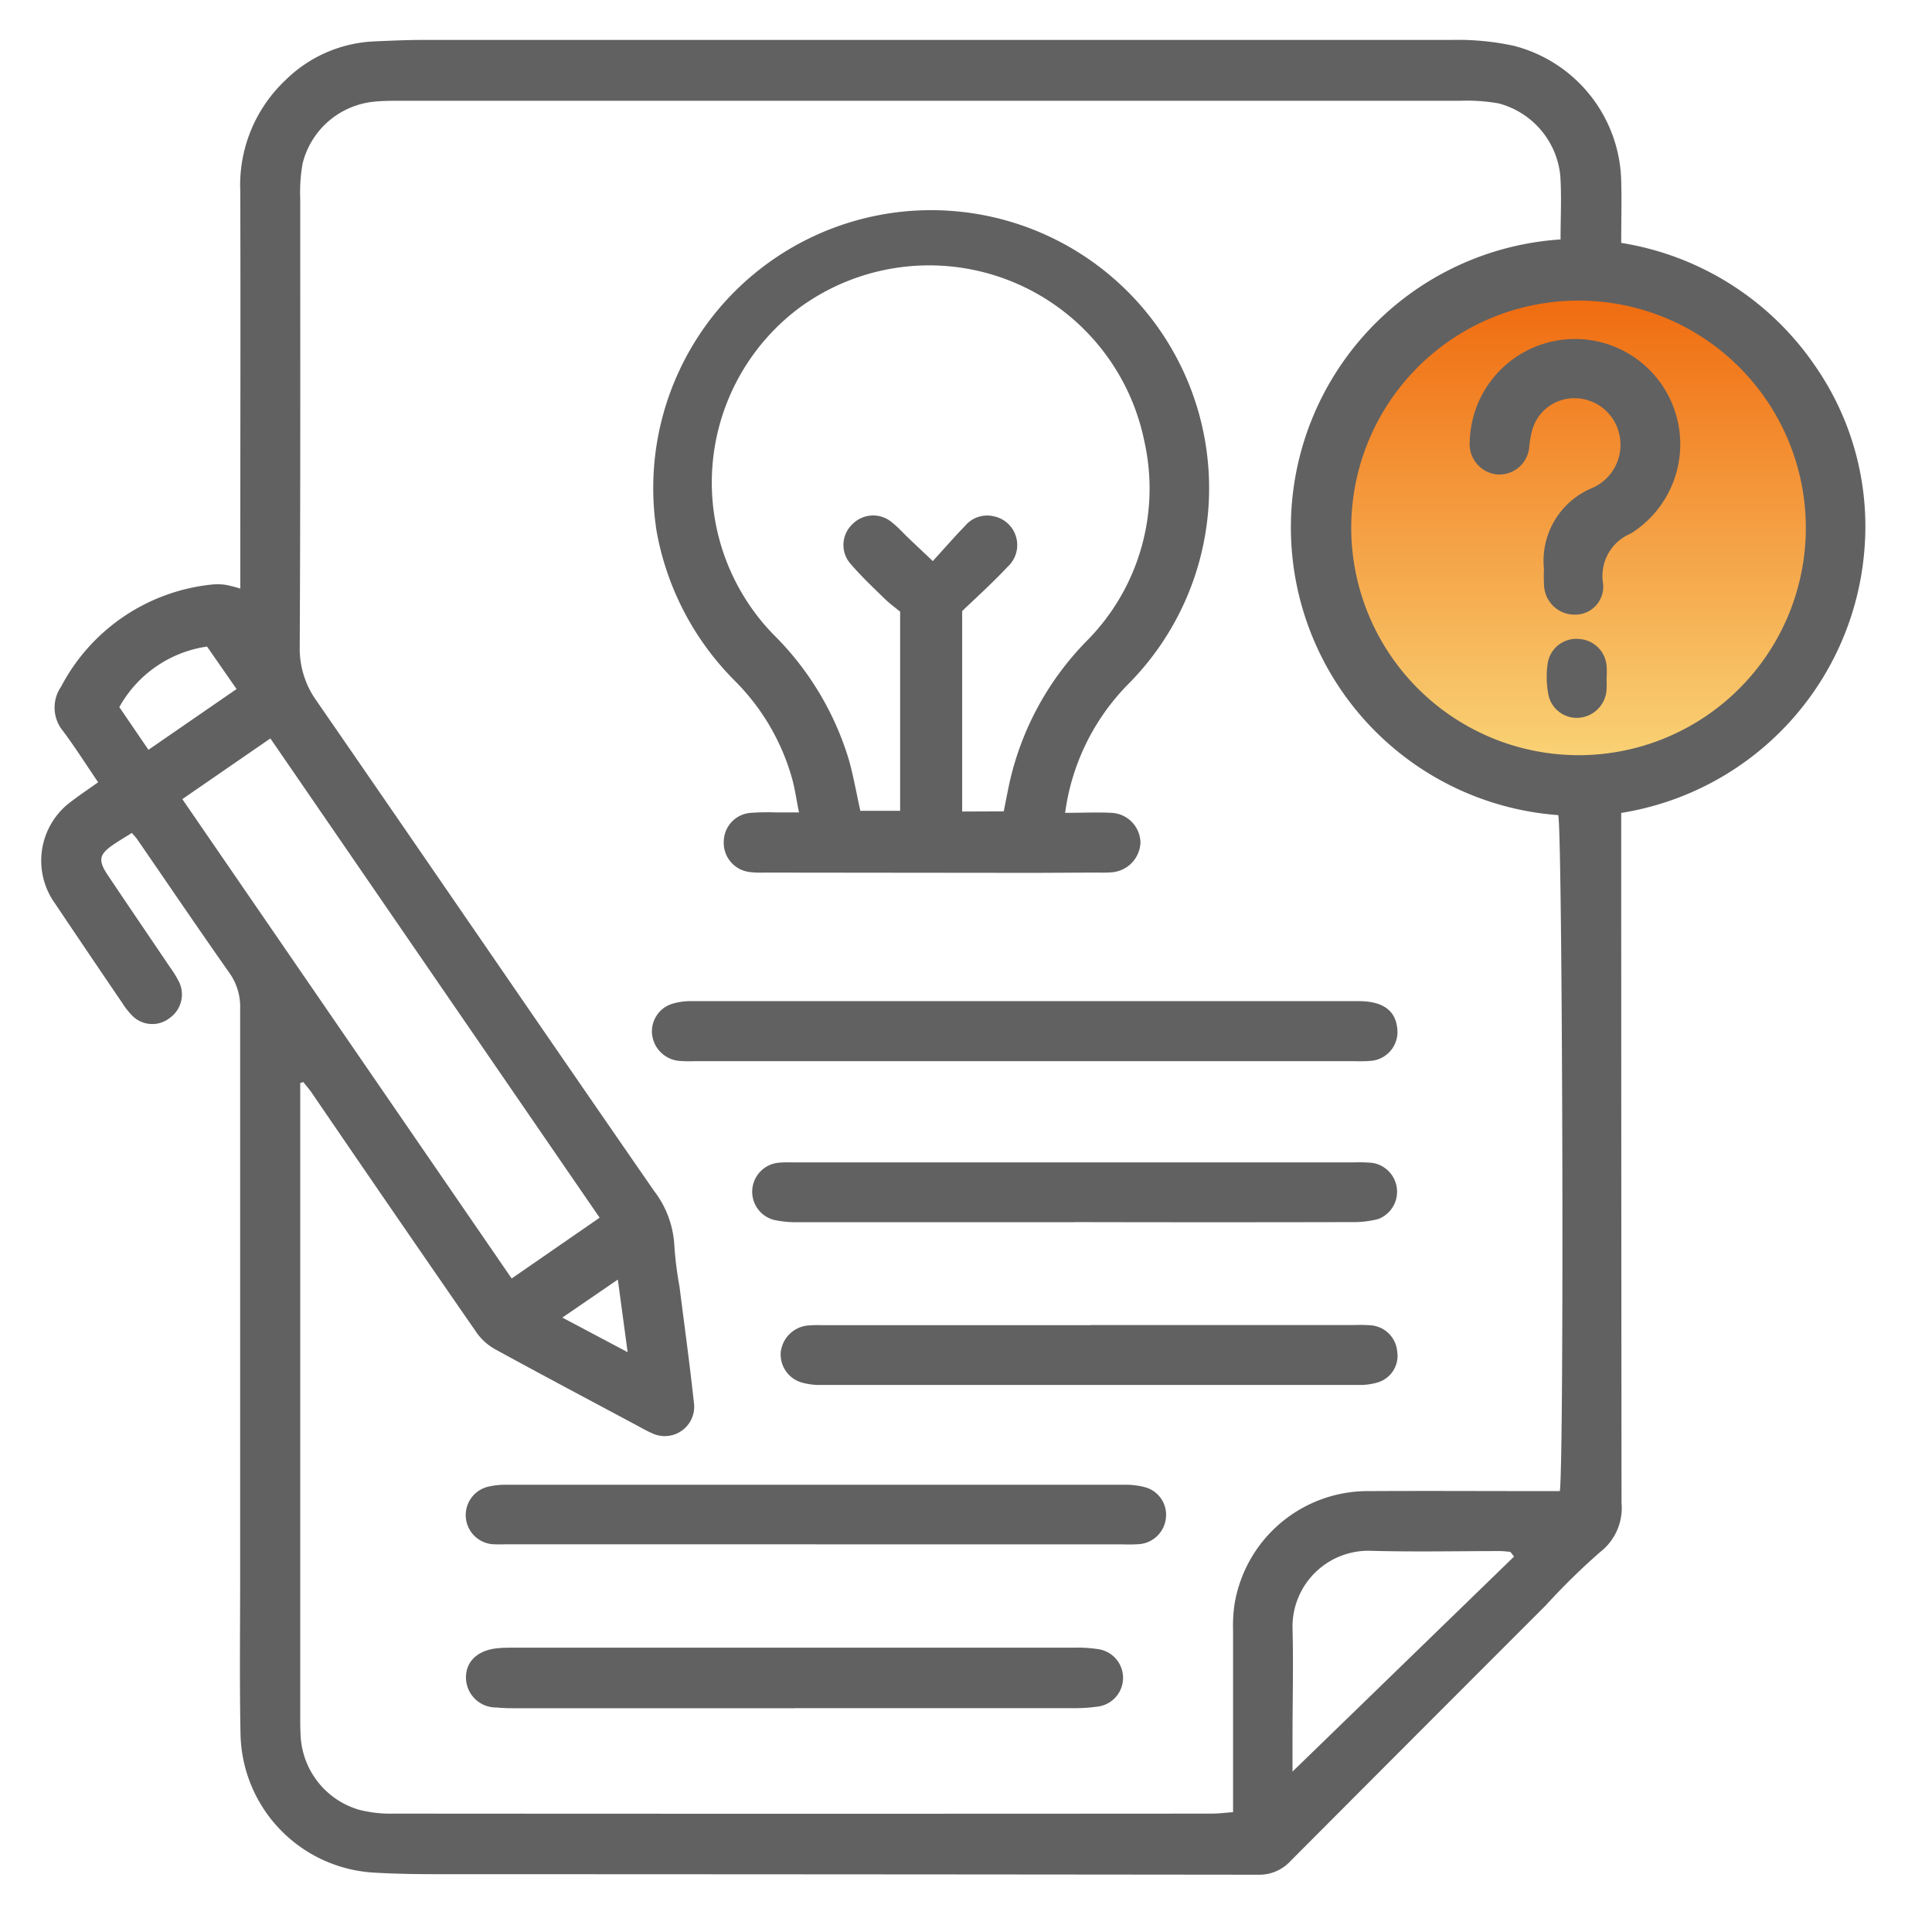 <svg xmlns="http://www.w3.org/2000/svg" xmlns:xlink="http://www.w3.org/1999/xlink" width="43" height="43" viewBox="0 0 43 43">
  <defs>
    <linearGradient id="linear-gradient" x1="0.5" x2="0.5" y2="1" gradientUnits="objectBoundingBox">
      <stop offset="0" stop-color="#ef6004"/>
      <stop offset="1" stop-color="#f9d477"/>
    </linearGradient>
    <clipPath id="clip-Free_Design_Guidance">
      <rect width="43" height="43"/>
    </clipPath>
  </defs>
  <g id="Free_Design_Guidance" data-name="Free Design Guidance" clip-path="url(#clip-Free_Design_Guidance)">
    <ellipse id="Ellipse_94" data-name="Ellipse 94" cx="5.656" cy="5.824" rx="5.656" ry="5.824" transform="translate(29.204 5.444)" fill="url(#linear-gradient)"/>
    <g id="Group_10018" data-name="Group 10018" transform="translate(5142.056 -2812.365)">
      <path id="Path_25993" data-name="Path 25993" d="M967.589,29.233c-.16.1-.289.177-.413.261-.32.217-.35.348-.133.674.456.682.919,1.359,1.378,2.04a2.565,2.565,0,0,1,.215.348.642.642,0,0,1-.211.8.626.626,0,0,1-.826-.046,1.644,1.644,0,0,1-.228-.288q-.749-1.1-1.493-2.209a1.633,1.633,0,0,1,.379-2.293c.182-.139.373-.267.576-.411-.271-.4-.512-.78-.781-1.14a.82.82,0,0,1-.044-.987,4.283,4.283,0,0,1,3.319-2.27,1.311,1.311,0,0,1,.327,0,2.768,2.768,0,0,1,.343.086v-.474c0-2.79.008-5.581,0-8.371A3.209,3.209,0,0,1,971,12.484a3,3,0,0,1,1.984-.865c.355-.015.711-.032,1.066-.032q11.449,0,22.9,0a5.931,5.931,0,0,1,1.382.128,3.181,3.181,0,0,1,2.4,3.016c.012.449,0,.9,0,1.373a6.453,6.453,0,0,1,4.3,2.715,6.262,6.262,0,0,1,1.116,4.072,6.451,6.451,0,0,1-5.416,5.9v.5q0,7.427.007,14.855a1.245,1.245,0,0,1-.481,1.1,15,15,0,0,0-1.2,1.177q-2.844,2.844-5.683,5.692a.942.942,0,0,1-.72.308q-9.151-.01-18.3-.012c-.451,0-.9-.007-1.353-.033a3.151,3.151,0,0,1-3-3.1c-.023-1.162-.008-2.325-.008-3.488q0-6.319,0-12.638a1.3,1.3,0,0,0-.239-.8c-.693-.984-1.367-1.98-2.05-2.971-.03-.044-.069-.083-.123-.147m31.8-13.21c0-.489.025-.955-.006-1.416A1.853,1.853,0,0,0,998.006,13a4.027,4.027,0,0,0-.857-.059q-11.8,0-23.591,0c-.191,0-.383,0-.574.019a1.823,1.823,0,0,0-1.6,1.377,3.617,3.617,0,0,0-.053.775c0,3.323.006,6.647-.011,9.97a2,2,0,0,0,.373,1.213c2.51,3.633,5,7.278,7.514,10.91a2.183,2.183,0,0,1,.452,1.241,8.384,8.384,0,0,0,.114.893c.108.853.226,1.706.318,2.561a.655.655,0,0,1-.941.691c-.113-.047-.219-.111-.328-.169-1.048-.561-2.1-1.117-3.142-1.688a1.258,1.258,0,0,1-.419-.37q-1.844-2.664-3.671-5.34c-.058-.085-.127-.162-.19-.243l-.069.021v.436q0,6.811,0,13.621c0,.15,0,.3.008.451a1.81,1.81,0,0,0,1.3,1.667,2.8,2.8,0,0,0,.769.086q9.108.007,18.216,0c.145,0,.289-.019.469-.032v-.483q0-1.785,0-3.569a3.346,3.346,0,0,1,.032-.572,3.006,3.006,0,0,1,3-2.522c1.272-.007,2.544,0,3.816,0h.425c.1-.784.058-14.764-.036-15.045a6.422,6.422,0,0,1,.069-12.814m.381,11.48a5.059,5.059,0,1,0-5.057-5.044,5.066,5.066,0,0,0,5.057,5.044M977.995,37.8l-7.328-10.667-1.96,1.351,7.33,10.669,1.958-1.353m15.424,12.325,4.928-4.783-.083-.105c-.078-.006-.155-.017-.233-.017-.969,0-1.939.021-2.907-.007a1.689,1.689,0,0,0-1.708,1.707c.022.818,0,1.638,0,2.457,0,.228,0,.456,0,.748M967.953,27.386l1.961-1.352-.657-.946a2.671,2.671,0,0,0-1.952,1.348l.648.95M978.4,39.177l-1.235.846,1.453.77-.218-1.616" transform="translate(-6106.705 2801.667)" fill="#616161"/>
      <path id="Path_25994" data-name="Path 25994" d="M1098.769,58.644c.373,0,.7-.016,1.026,0a.676.676,0,0,1,.649.667.692.692,0,0,1-.622.655,2.251,2.251,0,0,1-.287.008c-.534,0-1.067.006-1.6.006l-5.867-.006a2,2,0,0,1-.327-.013.654.654,0,0,1-.571-.689.647.647,0,0,1,.592-.627,5.406,5.406,0,0,1,.574-.01h.508c-.058-.29-.091-.529-.155-.758a4.973,4.973,0,0,0-1.272-2.17,6.281,6.281,0,0,1-1.741-3.323,6.186,6.186,0,1,1,10.479,3.412,5.029,5.029,0,0,0-1.387,2.843m-1.367-.028c.048-.237.087-.45.134-.662a6.545,6.545,0,0,1,1.707-3.125,4.812,4.812,0,0,0,1.286-4.461,4.888,4.888,0,0,0-7.679-2.957,4.856,4.856,0,0,0-.584,7.259,6.6,6.6,0,0,1,1.694,2.815c.1.364.166.74.25,1.119h.886V54.166c-.1-.081-.232-.178-.349-.292-.255-.248-.514-.493-.746-.762a.635.635,0,0,1,.031-.89.646.646,0,0,1,.892-.034c.128.1.237.226.356.339.164.156.329.311.543.514.26-.286.485-.543.722-.788a.639.639,0,0,1,.63-.21.653.653,0,0,1,.318,1.12c-.335.358-.7.687-1.016.99v4.462Z" transform="translate(-6217.117 2771.812)" fill="#616161"/>
      <path id="Path_25995" data-name="Path 25995" d="M1097.8,208.037h-7.341a2.907,2.907,0,0,1-.369-.008.668.668,0,0,1-.584-.6.643.643,0,0,1,.44-.666,1.421,1.421,0,0,1,.442-.062q7.423,0,14.846,0c.523,0,.807.2.854.577a.645.645,0,0,1-.579.752,3.126,3.126,0,0,1-.369.007H1097.8" transform="translate(-6217.05 2627.946)" fill="#616161"/>
      <path id="Path_25996" data-name="Path 25996" d="M1059.543,306.168h-6.811c-.109,0-.219.005-.328,0a.65.65,0,0,1-.12-1.286,1.661,1.661,0,0,1,.406-.039q6.872,0,13.745,0a1.634,1.634,0,0,1,.484.064.635.635,0,0,1,.433.669.65.65,0,0,1-.587.588,3.527,3.527,0,0,1-.369.006h-6.852" transform="translate(-6183.458 2540.568)" fill="#616161"/>
      <path id="Path_25997" data-name="Path 25997" d="M1059.1,339.3h-6.15c-.164,0-.328,0-.491-.017a.669.669,0,0,1-.682-.67c0-.362.269-.607.7-.648.122-.012.246-.014.368-.014q6.252,0,12.5,0a3.033,3.033,0,0,1,.49.032.645.645,0,0,1,.018,1.278,3.847,3.847,0,0,1-.613.037q-3.075,0-6.149,0" transform="translate(-6183.462 2511.085)" fill="#616161"/>
      <path id="Path_25998" data-name="Path 25998" d="M1117.1,240.753q-3.076,0-6.152,0a2.322,2.322,0,0,1-.528-.048.648.648,0,0,1,.1-1.276c.122-.012.246-.007.369-.007h12.428a3.184,3.184,0,0,1,.41.011.65.65,0,0,1,.132,1.249,2.2,2.2,0,0,1-.606.069q-3.076.007-6.152,0" transform="translate(-6235.238 2598.814)" fill="#616161"/>
      <path id="Path_25999" data-name="Path 25999" d="M1122.5,272.442h5.867a3.484,3.484,0,0,1,.369.006.638.638,0,0,1,.59.581.618.618,0,0,1-.447.694,1.352,1.352,0,0,1-.4.053q-5.99,0-11.981,0a1.461,1.461,0,0,1-.443-.06.651.651,0,0,1-.45-.661.672.672,0,0,1,.579-.6,2.771,2.771,0,0,1,.369-.009h5.949" transform="translate(-6240.285 2569.414)" fill="#616161"/>
      <path id="Path_26000" data-name="Path 26000" d="M1257.175,77.372a1.753,1.753,0,0,1,1.059-1.778,1.048,1.048,0,0,0,.606-1.255,1.022,1.022,0,0,0-.97-.75.971.971,0,0,0-.952.7,2.109,2.109,0,0,0-.067.36.669.669,0,0,1-.712.637.679.679,0,0,1-.614-.741,2.343,2.343,0,1,1,3.583,2.056,1.022,1.022,0,0,0-.619,1.092.622.622,0,0,1-.62.713.68.68,0,0,1-.691-.668,3.315,3.315,0,0,1,0-.369" transform="translate(-6364.869 2747.639)" fill="#616161"/>
      <path id="Path_26001" data-name="Path 26001" d="M1272.476,134.045a2.6,2.6,0,0,1,0,.286.668.668,0,0,1-.609.613.644.644,0,0,1-.686-.52,2.083,2.083,0,0,1-.02-.649.645.645,0,0,1,.711-.584.652.652,0,0,1,.608.65c.005.068,0,.136,0,.2Z" transform="translate(-6378.776 2693.396)" fill="#616161"/>
    </g>
  </g>
</svg>
